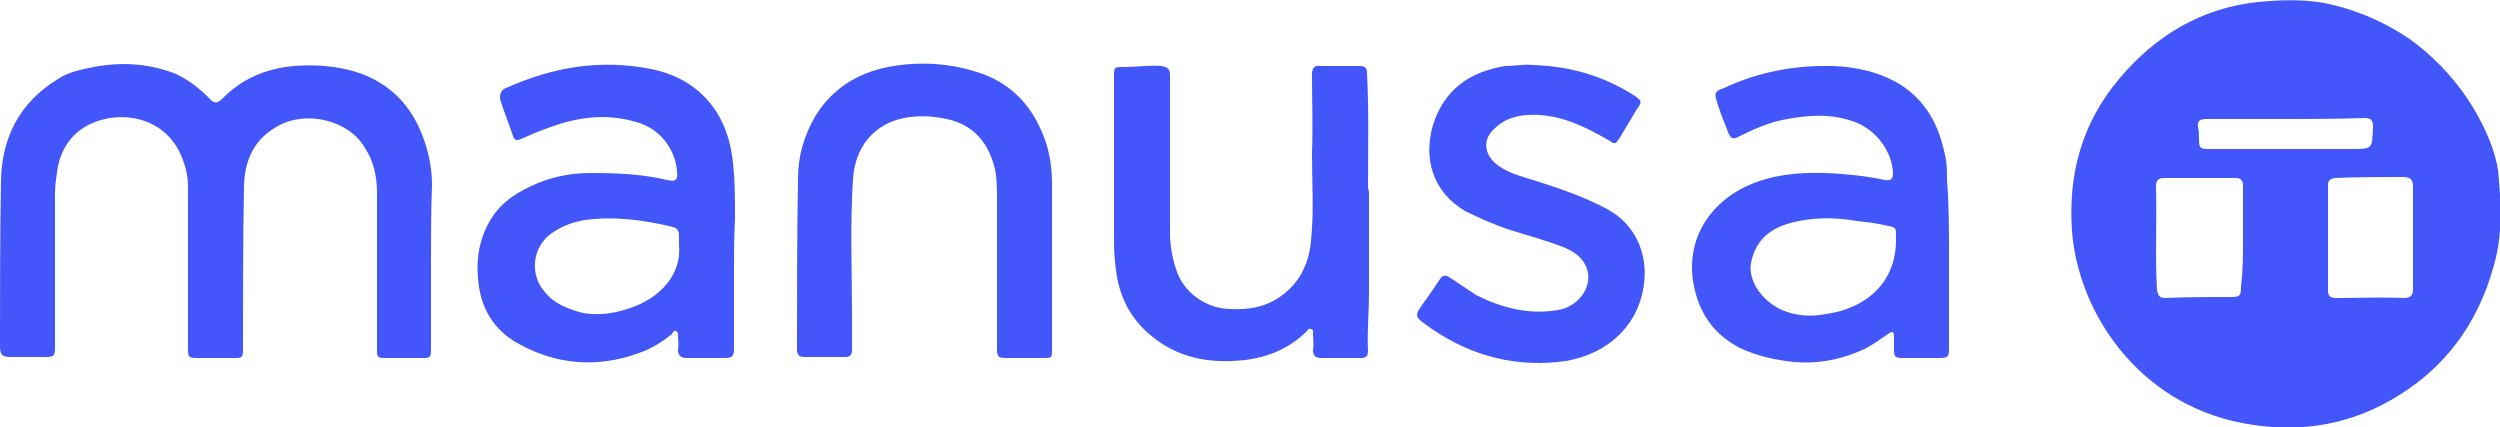 <svg xmlns="http://www.w3.org/2000/svg" xmlns:xlink="http://www.w3.org/1999/xlink" id="Capa_1" x="0px" y="0px" viewBox="0 0 250 42.7" style="enable-background:new 0 0 250 42.7;" xml:space="preserve"><style type="text/css">	.st0{fill:#4256F9;}</style><g>	<g>		<path class="st0" d="M249.4,26.5c-1.6,5.9-5,10.5-10.3,13.5c-4.7,2.7-9.7,3.3-14.9,2.3c-10.4-2-16.4-11.1-17-19.2   c-0.4-5.7,1-10.8,4.7-15.2c3.6-4.3,8.2-7.1,13.9-7.7c2.1-0.2,4.4-0.3,6.6,0.1c3.1,0.6,6.1,1.9,8.7,3.7c2.2,1.6,4.1,3.6,5.6,5.8   c1.4,2.1,2.7,4.7,3.1,7.2C250.1,20.1,250.3,23.4,249.4,26.5z M224.3,23.8c0-1.7,0-3.4,0-5.2c0-0.4-0.1-0.8-0.7-0.8   c-2.4,0-4.8,0-7.2,0c-0.5,0-0.8,0.2-0.8,0.8c0.1,3.5-0.1,7,0.1,10.4c0.1,0.6,0.3,0.8,0.8,0.8c2.2-0.1,4.4-0.1,6.6-0.1   c0.9,0,1-0.1,1-1.1C224.3,27.1,224.3,25.5,224.3,23.8z M232.8,23.8L232.8,23.8c0,1.7,0,3.4,0,5.2c0,0.6,0.2,0.8,0.8,0.8   c2.3,0,4.6-0.1,6.8,0c0.7,0,0.9-0.3,0.9-0.9c0-3.3,0-6.7,0-10.1c0-0.9-0.2-1.1-1.1-1.1c-2.2,0-4.4,0-6.7,0.1   c-0.6,0.1-0.7,0.3-0.7,0.8C232.8,20.4,232.8,22.1,232.8,23.8z M228.5,11.9c-2.6,0-5.3,0-7.9,0c-0.6,0-0.9,0.2-0.8,0.8   c0.1,0.4,0.1,0.8,0.1,1.2c0,0.9,0.1,1,1,1c4.7,0,9.5,0,14.2,0c2.2,0,2.1,0,2.2-2.2c0-0.7-0.2-0.9-0.9-0.9   C233.7,11.9,231.1,11.9,228.5,11.9z"></path>		<path class="st0" d="M43.1,26.2c0,2.9,0,5.8,0,8.7c0,0.9-0.1,0.9-0.9,0.9c-1.2,0-2.4,0-3.6,0c-0.9,0-0.9-0.1-0.9-0.9   c0-5.2,0-10.4,0-15.6c0-1.6-0.3-3.1-1.2-4.5c-1.6-2.8-5.9-3.8-8.7-2.2c-2.4,1.3-3.3,3.4-3.4,5.9c-0.1,5.4-0.1,10.8-0.1,16.2   c0,1.1,0,1.1-1.1,1.1s-2.3,0-3.4,0c-1,0-1-0.1-1-1c0-5.4,0-10.7,0-16.1c0-1.2-0.3-2.4-0.9-3.6c-1.4-2.7-4.2-3.7-6.9-3.3   c-3,0.5-4.9,2.4-5.3,5.4c-0.1,0.7-0.2,1.4-0.2,2.2c0,5.1,0,10.2,0,15.3c0,0.9-0.1,1-1,1c-1.1,0-2.3,0-3.4,0   c-0.9,0-1.1-0.2-1.1-1.1C0,29.1,0,23.5,0.1,18c0.1-4.3,1.9-7.8,5.7-10.1C7,7.1,8.4,6.9,9.9,6.6c2.6-0.4,5.2-0.2,7.7,0.8   C18.9,8,20,8.9,21,9.9c0.4,0.5,0.8,0.4,1.2,0c2.8-2.9,6.4-3.6,10.3-3.3c2.1,0.2,4,0.7,5.7,1.8c2.3,1.5,3.6,3.6,4.4,6.2   c0.4,1.3,0.6,2.6,0.6,3.9C43.1,21.1,43.1,23.6,43.1,26.2z"></path>		<path class="st0" d="M73.4,26.9c0,2.7,0,5.3,0,8c0,0.7-0.2,0.9-0.9,0.9c-1.3,0-2.6,0-3.8,0c-0.7,0-0.9-0.3-0.9-0.9   c0.1-0.4,0-0.8,0-1.2c0-0.2,0.1-0.4-0.2-0.6c-0.2-0.1-0.3,0.1-0.4,0.3c-1,0.8-2.1,1.5-3.3,1.9c-4.1,1.5-8.2,1.2-12-0.9   c-2.6-1.4-3.9-3.7-4.1-6.6c-0.2-2.1,0.2-4.1,1.3-5.9s2.8-2.8,4.7-3.6c1.7-0.7,3.5-1,5.3-1c2.6,0,5.1,0.1,7.6,0.7   c0.9,0.2,1.1,0,1-0.9c-0.2-2.3-1.8-4.3-4.1-4.9c-3-0.9-5.9-0.5-8.8,0.6c-0.9,0.3-1.8,0.7-2.7,1.1c-0.4,0.2-0.7,0.1-0.8-0.3   c-0.4-1.2-0.9-2.4-1.3-3.7C50,9.3,50.1,9,50.6,8.8c4.7-2.1,9.4-2.9,14.5-1.9c4.5,0.9,7.4,4,8.1,8.6c0.3,2.1,0.3,4.2,0.3,6.4   C73.4,23.5,73.4,25.2,73.4,26.9L73.4,26.9z M67.9,24.5c0-0.3,0-0.7,0-1c0-0.4-0.2-0.7-0.6-0.8c-2.9-0.7-5.8-1.1-8.8-0.7   c-1.2,0.2-2.3,0.6-3.3,1.3c-1.9,1.3-2.3,4-0.8,5.8c1,1.3,2.4,1.8,3.9,2.2c1.7,0.3,3.4,0,5-0.6C65.8,29.8,68.2,27.6,67.9,24.5z"></path>		<path class="st0" d="M194.9,25.7c0,3.1,0,6.1,0,9.1c0,0.9-0.1,1-1,1c-1.2,0-2.4,0-3.6,0c-0.8,0-0.9-0.1-0.9-0.9c0-0.4,0-0.8,0-1.2   c0-0.6-0.2-0.6-0.6-0.3c-0.9,0.6-1.8,1.3-2.8,1.7c-2.1,0.9-4.3,1.3-6.6,1.1c-1.9-0.2-3.7-0.6-5.4-1.4c-2.7-1.4-4.2-3.6-4.7-6.7   c-0.7-4.8,2.3-8.8,7.3-10.2c2.5-0.7,5.1-0.7,7.6-0.5c1.4,0.1,2.9,0.3,4.3,0.6c0.6,0.1,0.8-0.1,0.8-0.7c-0.1-2.2-1.7-4.3-3.8-5.1   c-2.4-0.9-4.8-0.7-7.3-0.2c-1.4,0.3-2.8,0.9-4.2,1.6c-0.7,0.4-0.9,0.3-1.2-0.4c-0.4-1-0.8-2-1.1-3c-0.3-0.9-0.2-1.1,0.7-1.4   c3.4-1.6,7.1-2.3,10.9-2.2c2.4,0.1,4.7,0.6,6.8,1.9c2.6,1.7,3.8,4.1,4.4,7c0.2,0.8,0.2,1.7,0.2,2.5   C194.9,20.5,194.9,23.1,194.9,25.7z M189.6,24c0-1.4,0.1-1.2-1.2-1.5c-0.9-0.2-1.8-0.3-2.7-0.4c-2.3-0.4-4.7-0.4-7,0.3   c-1.9,0.6-3.2,1.8-3.6,3.9c-0.3,1.8,1.1,3.8,3.1,4.7c1.4,0.6,2.9,0.7,4.4,0.4C186.3,30.9,189.6,28.5,189.6,24z"></path>		<path class="st0" d="M136.9,19.6c0,3.2,0,6.5,0,9.7c0,1.9-0.2,3.8-0.1,5.8c0,0.5-0.2,0.7-0.7,0.7c-1.3,0-2.7,0-4,0   c-0.6,0-0.8-0.3-0.8-0.8c0.1-0.6,0-1.1,0-1.6c0-0.2,0.1-0.4-0.2-0.5s-0.3,0.1-0.4,0.2c-1.7,1.7-3.8,2.6-6.2,2.9   c-3.6,0.4-6.9-0.2-9.7-2.7c-1.7-1.5-2.7-3.4-3.1-5.6c-0.2-1.2-0.3-2.4-0.3-3.6c0-5.5,0-10.9,0-16.4c0-1,0-1,1-1   c1.2,0,2.5-0.2,3.7-0.1c0.7,0.1,0.9,0.3,0.9,1c0,5.2,0,10.4,0,15.6c0,1.3,0.2,2.5,0.6,3.7c0.7,2.3,2.9,3.9,5.3,4   c2.1,0.1,3.9-0.2,5.6-1.6c1.6-1.3,2.4-3.1,2.6-5.2c0.3-2.9,0.1-5.9,0.1-8.8c0.1-2.6,0-5.2,0-7.8c0-0.7,0.2-1,0.9-0.9   c1.3,0,2.6,0,3.9,0c0.5,0,0.7,0.2,0.7,0.7c0.2,3.8,0.1,7.7,0.1,11.5C136.9,19,136.9,19.4,136.9,19.6L136.9,19.6z"></path>		<path class="st0" d="M105.2,26.3c0,2.8,0,5.7,0,8.6c0,0.9,0,0.9-0.9,0.9c-1.2,0-2.3,0-3.6,0c-0.9,0-1-0.1-1-1c0-4.9,0-9.8,0-14.7   c0-1.1,0-2.2-0.2-3.2c-0.6-2.4-1.9-4.2-4.4-4.9c-1.6-0.4-3.1-0.5-4.7-0.2c-3,0.6-4.9,2.9-5.1,6.1c-0.3,4.6-0.1,9.1-0.1,13.7   c0,1.2,0,2.3,0,3.4c0,0.5-0.2,0.7-0.7,0.7c-1.3,0-2.7,0-4,0c-0.6,0-0.8-0.2-0.8-0.8c0-5.7,0-11.3,0.1-17c0-2.3,0.6-4.4,1.8-6.4   c1.7-2.7,4.2-4.2,7.2-4.8C91.9,6.1,95,6.3,98,7.3c3.2,1.1,5.2,3.3,6.4,6.4c0.6,1.6,0.8,3.1,0.8,4.8   C105.2,21.1,105.2,23.7,105.2,26.3z"></path>		<path class="st0" d="M153.2,6.5c3.8,0.1,7.2,1.1,10.3,3.1c0.7,0.5,0.7,0.6,0.2,1.3c-0.6,1-1.2,2-1.8,3c-0.3,0.4-0.4,0.6-0.9,0.2   c-2.6-1.5-5.2-2.8-8.3-2.6c-1.3,0.1-2.4,0.5-3.3,1.4c-1.1,1-1,2.4,0.1,3.4c0.7,0.6,1.6,1,2.5,1.3c2.9,0.9,5.9,1.8,8.7,3.3   s4.1,4.4,3.7,7.5c-0.6,4.7-4.4,7.4-8.6,7.8c-4.9,0.5-9.4-0.9-13.3-3.8c-1-0.7-1-0.9-0.3-1.9c0.6-0.8,1.2-1.7,1.8-2.6   c0.3-0.4,0.5-0.4,0.9-0.2c0.9,0.6,1.8,1.2,2.7,1.8c2.6,1.3,5.3,2,8.2,1.5c2-0.3,3.5-2.3,2.9-4.1c-0.4-1.2-1.4-1.8-2.4-2.2   c-1.8-0.7-3.7-1.2-5.6-1.8c-1.4-0.5-2.8-1.1-4.2-1.8c-3.2-1.9-4.2-5.2-3.2-8.6c1.1-3.5,3.6-5.3,7.2-5.9   C151.6,6.6,152.4,6.4,153.2,6.5z"></path>	</g></g></svg>